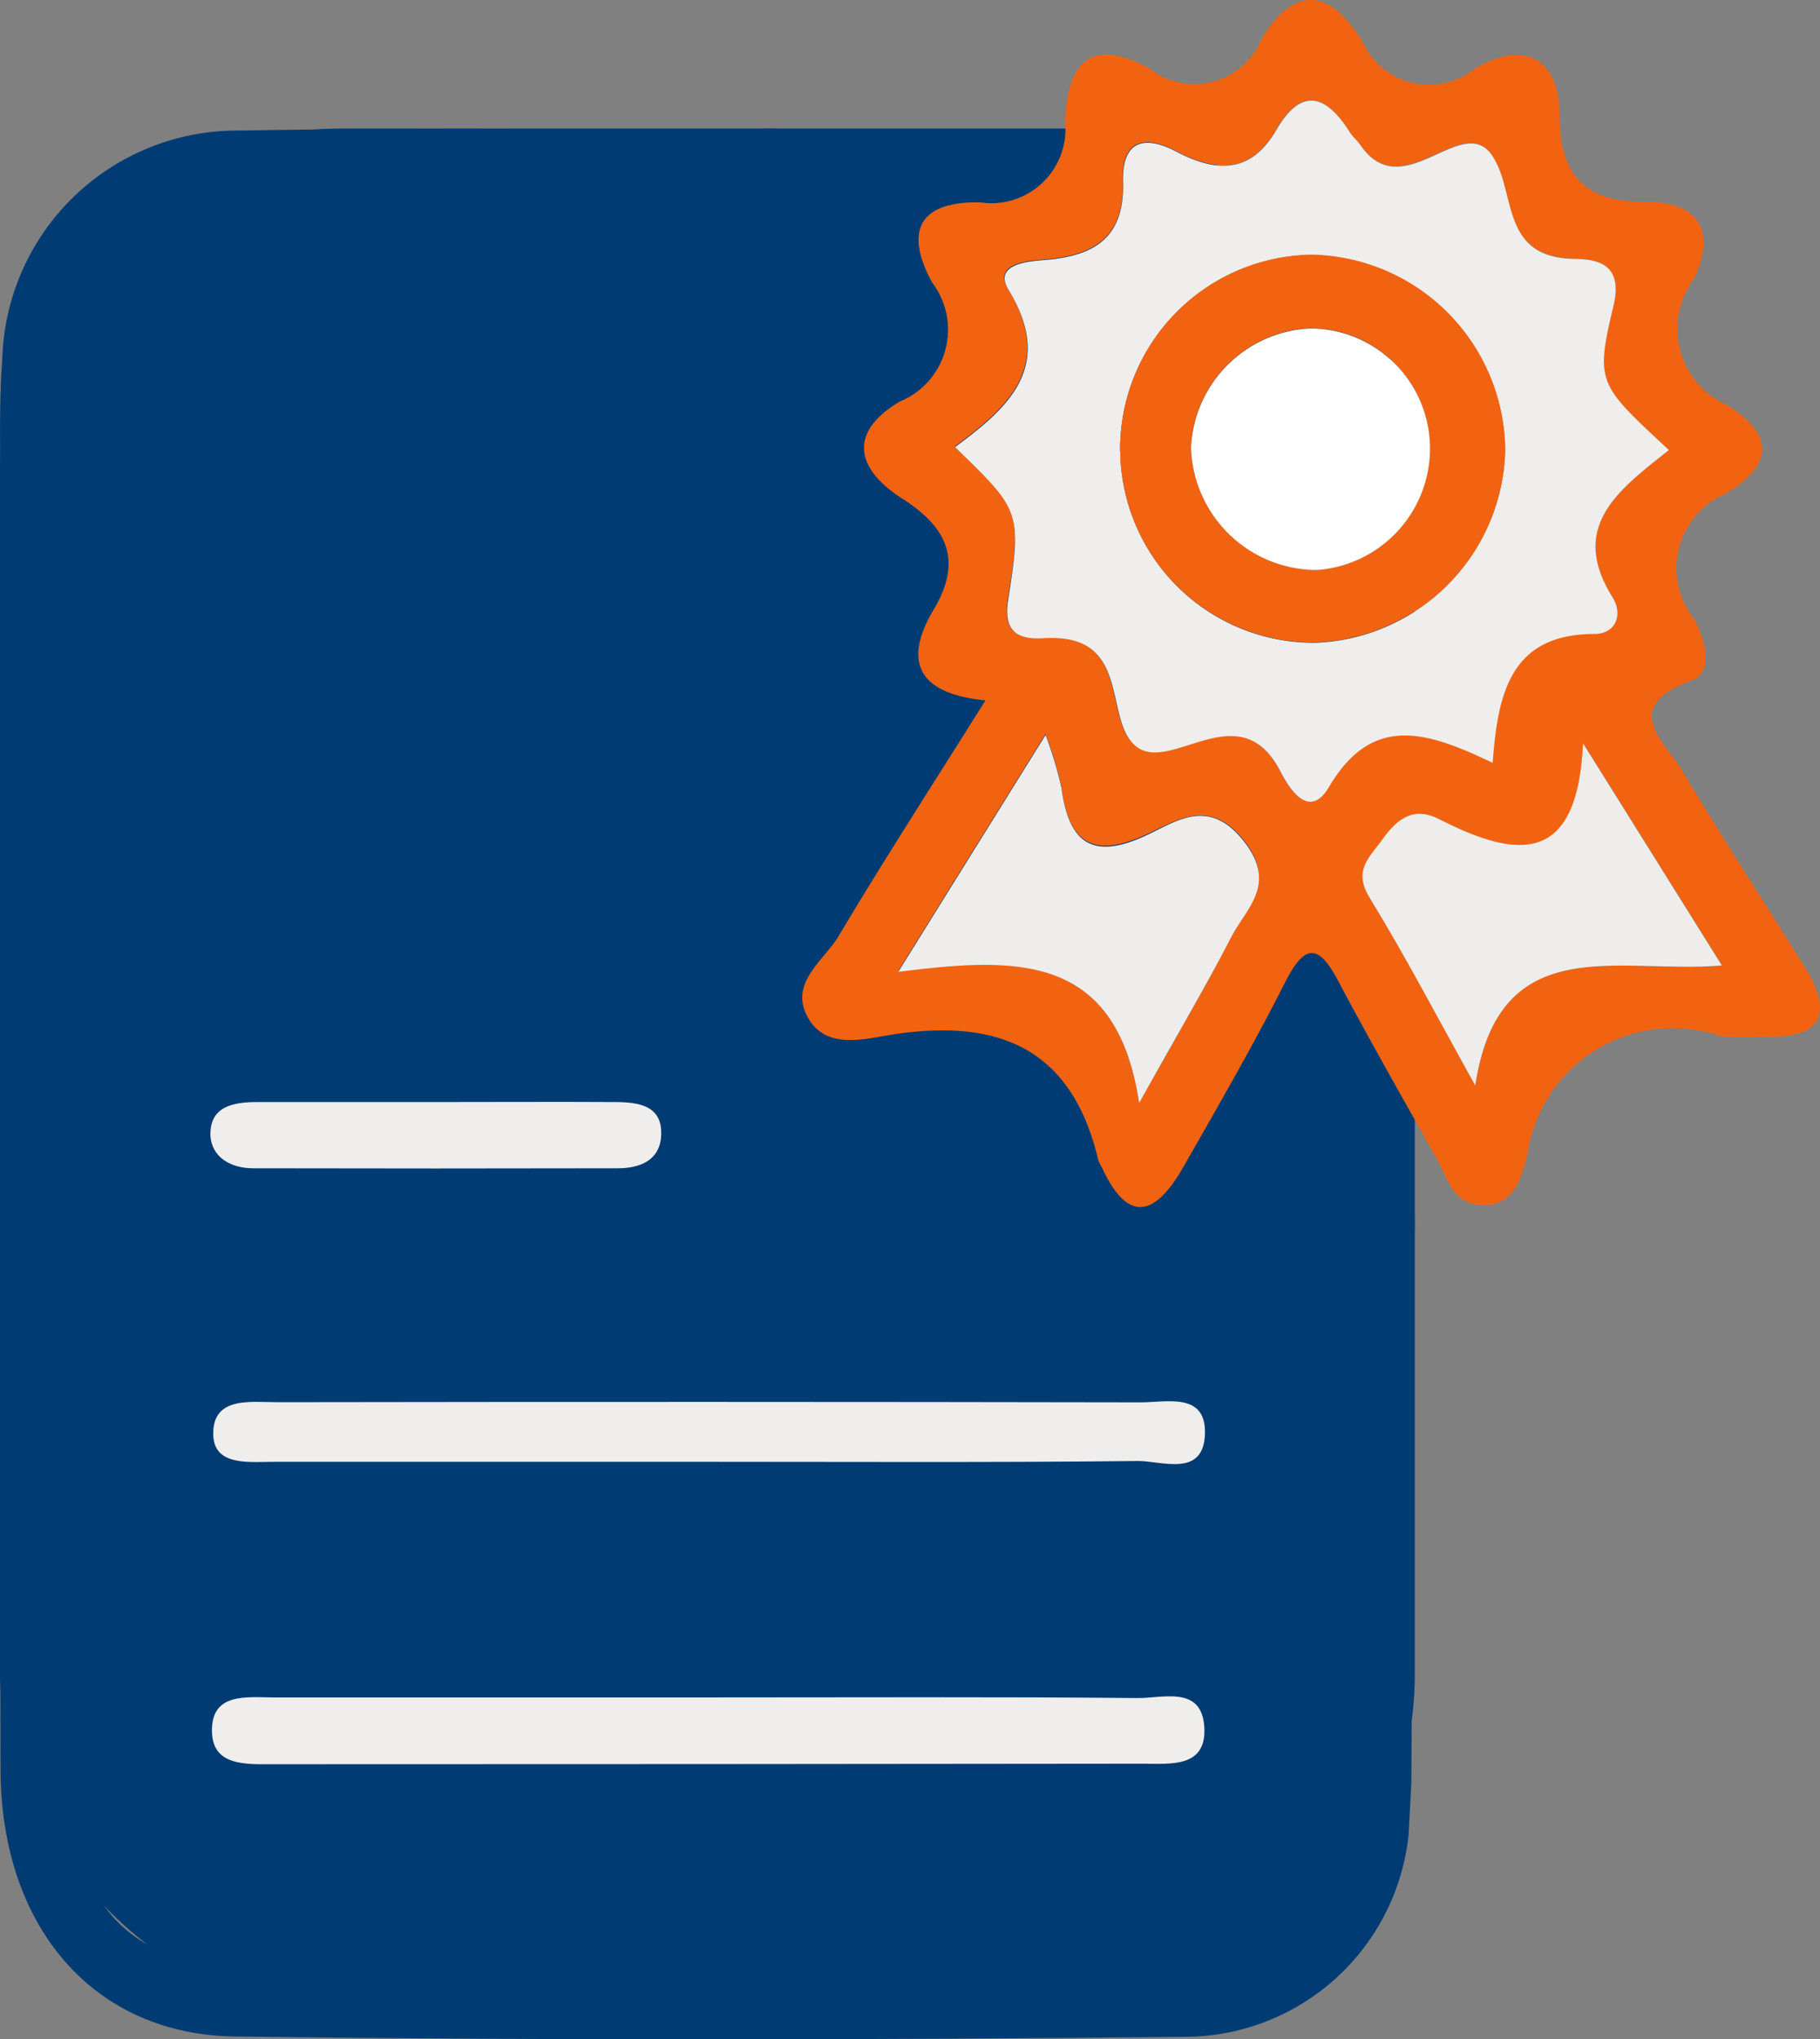 <svg xmlns="http://www.w3.org/2000/svg" width="27.54" height="30.85" viewBox="0 0 27.54 30.85">
  <rect x="0" y="0" width="27.54" height="30.85" fill="#808080" stroke="none"/>
  <g id="Group_35" data-name="Group 35" transform="translate(407.123 -633.413)">
    <rect id="Rectangle_12" data-name="Rectangle 12" width="21.409" height="28.523" rx="5.144" transform="translate(-407.123 635.358)" fill="#003c73"/>
    <g id="Group_34" data-name="Group 34">
      <path id="Path_194" data-name="Path 194" d="M-392.211,644.008c-1.017-.1-1.255-.582-.785-1.37.443-.743.21-1.246-.472-1.681-.7-.445-.831-1-.04-1.469a1.175,1.175,0,0,0,.49-1.8c-.444-.818-.155-1.234.731-1.213a1.122,1.122,0,0,0,1.281-1.222c.035-.948.42-1.265,1.27-.807a1.1,1.1,0,0,0,1.7-.438c.488-.809,1.021-.788,1.525.027a1.107,1.107,0,0,0,1.712.411c.743-.43,1.272-.154,1.275.706,0,.929.4,1.321,1.292,1.313.86-.008,1.073.5.734,1.176a1.265,1.265,0,0,0,.505,1.9c.715.439.71.9-.009,1.335a1.231,1.231,0,0,0-.487,1.9c.153.277.32.8-.038.93-1.1.409-.407.92-.132,1.38.589.987,1.218,1.951,1.827,2.927.459.735.294,1.119-.614,1.08a4.7,4.7,0,0,1-.64-.006,2.223,2.223,0,0,0-2.924,1.788c-.085.326-.186.795-.709.767-.424-.022-.5-.407-.664-.7-.5-.891-1.007-1.779-1.486-2.681-.3-.571-.507-.584-.81.016-.479.948-1.013,1.87-1.54,2.794-.4.694-.815.9-1.228.006a.641.641,0,0,1-.057-.114c-.4-1.7-1.514-2.147-3.116-1.9-.421.066-1.014.242-1.287-.274s.256-.847.478-1.222C-393.735,646.4-392.994,645.259-392.211,644.008Zm10.341-3.787c-1.073-1-1.117-1.01-.841-2.2.144-.622-.248-.691-.6-.7-1.146-.017-.853-1.054-1.258-1.59-.453-.6-1.34.789-1.972-.128-.048-.07-.119-.125-.164-.2-.354-.562-.728-.688-1.107-.033-.393.68-.923.639-1.522.326-.515-.269-.818-.13-.8.47.026.835-.43,1.11-1.179,1.172-.229.018-.8.05-.553.453.7,1.159,0,1.779-.81,2.377.983.953,1.021.959.8,2.337-.1.614.371.56.606.552,1.27-.043.829,1.241,1.333,1.639.53.419,1.569-.808,2.18.372.117.226.428.77.74.24.662-1.122,1.5-.828,2.476-.363.076-1.044.267-1.95,1.542-1.95.315,0,.437-.288.271-.555C-383.394,641.373-382.624,640.82-381.87,640.221Zm-2.927,9.611c.359-2.383,2.187-1.676,3.735-1.812l-2.1-3.359c-.083,1.854-1,1.751-2.175,1.148-.389-.2-.639-.009-.856.3-.19.267-.458.465-.2.884C-385.831,647.917-385.327,648.882-384.8,649.832Zm-5.089.264c.563-1.008,1-1.739,1.383-2.5.229-.449.715-.823.2-1.472s-1.009-.3-1.458-.095c-.823.386-1.193.137-1.3-.711a6.173,6.173,0,0,0-.24-.8l-2.23,3.584C-391.746,647.885-390.229,647.818-389.886,650.1Z" fill="#f26311"/>
      <g id="Group_33" data-name="Group 33">
        <path id="Path_195" data-name="Path 195" d="M-386.221,651.374c-.484.039-.38.492-.379.811.008,2.734.027,5.468.043,8.2l-.066.761a3.042,3.042,0,0,1-3.246,2.119c-4.366-.067-8.733-.021-13.1-.024-2.159,0-3.115-.958-3.115-3.117q0-10.287,0-20.572c0-2.292.972-3.271,3.265-3.277,2.312-.007,4.624.006,6.935-.012.344,0,.9.161.918-.4.026-.677-.586-.478-.958-.481-2.525-.017-5.052-.038-7.577.006a3.556,3.556,0,0,0-3.587,3.45c-.055.725-.027,1.456-.027,2.185,0,6.385-.012,12.771,0,19.157.006,2.368,1.394,4.013,3.551,4.04,4.794.06,9.59.052,14.384.005a3.411,3.411,0,0,0,3.372-3.064l.041-.769c.016-2.734.036-5.468.044-8.2C-385.719,651.83-385.626,651.326-386.221,651.374Z" fill="#003c73"/>
      </g>
      <path id="Path_196" data-name="Path 196" d="M-381.87,640.221c-.754.6-1.524,1.152-.853,2.227.166.267.044.555-.271.555-1.275,0-1.466.906-1.542,1.95-.974-.465-1.814-.759-2.476.363-.312.53-.623-.014-.74-.24-.611-1.18-1.65.047-2.18-.372-.5-.4-.063-1.682-1.333-1.639-.235.008-.7.062-.606-.552.216-1.378.178-1.384-.8-2.337.812-.6,1.513-1.218.81-2.377-.245-.4.324-.435.553-.453.749-.062,1.2-.337,1.179-1.172-.019-.6.284-.739.8-.47.6.313,1.129.354,1.522-.326.379-.655.753-.529,1.107.033.045.072.116.127.164.2.632.917,1.519-.47,1.972.128.4.536.112,1.573,1.258,1.59.353.005.745.074.6.7C-382.987,639.211-382.943,639.221-381.87,640.221Zm-8.3.015a2.926,2.926,0,0,0,2.967,2.9,2.984,2.984,0,0,0,2.856-2.9,2.984,2.984,0,0,0-2.927-2.966A2.939,2.939,0,0,0-390.173,640.236Z" fill="#efeeed"/>
      <path id="Path_197" data-name="Path 197" d="M-384.8,649.832c-.53-.95-1.034-1.915-1.6-2.842-.257-.419.011-.617.2-.884.217-.306.467-.5.856-.3,1.175.6,2.092.706,2.175-1.148l2.1,3.359C-382.61,648.156-384.438,647.449-384.8,649.832Z" fill="#eeedec"/>
      <path id="Path_198" data-name="Path 198" d="M-389.886,650.1c-.343-2.278-1.86-2.211-3.645-1.985l2.23-3.584a6.173,6.173,0,0,1,.24.8c.111.848.481,1.1,1.3.711.449-.21.935-.568,1.458.095s.025,1.023-.2,1.472C-388.888,648.357-389.323,649.088-389.886,650.1Z" fill="#eeedec"/>
      <path id="Path_199" data-name="Path 199" d="M-390.173,640.236a2.939,2.939,0,0,1,2.9-2.971,2.984,2.984,0,0,1,2.927,2.966,2.984,2.984,0,0,1-2.856,2.9A2.926,2.926,0,0,1-390.173,640.236Zm4.688-.076a1.819,1.819,0,0,0-1.8-1.783,1.894,1.894,0,0,0-1.817,1.8,1.909,1.909,0,0,0,1.9,1.855A1.842,1.842,0,0,0-385.485,640.16Z" fill="#f26311"/>
      <path id="Path_200" data-name="Path 200" d="M-385.485,640.16a1.842,1.842,0,0,1-1.716,1.876,1.909,1.909,0,0,1-1.9-1.855,1.894,1.894,0,0,1,1.817-1.8A1.819,1.819,0,0,1-385.485,640.16Z" fill="#fff"/>
    </g>
    <path id="Path_201" data-name="Path 201" d="M-402.92,654.625c-.41,0-.992-.094-.976.495.013.481.557.405.935.406h6.53c2.176,0,4.353.012,6.529-.012.368,0,.991.251,1.012-.409.02-.636-.58-.477-.971-.478Q-396.39,654.615-402.92,654.625Z" fill="#efeeed"/>
    <path id="Path_202" data-name="Path 202" d="M-403.293,651.086q2.76.006,5.52,0c.327,0,.624-.116.653-.471.038-.48-.335-.529-.7-.531-.9-.005-1.8,0-2.7,0s-1.8,0-2.7,0c-.367,0-.73.059-.719.505C-403.92,650.923-403.63,651.085-403.293,651.086Z" fill="#efeeed"/>
    <path id="Path_203" data-name="Path 203" d="M-389.919,659.1c-2.134-.019-4.268-.009-6.4-.009-2.219,0-4.439,0-6.658,0-.407,0-.963-.086-.938.535.02.495.5.476.893.475q6.594,0,13.189-.008c.41,0,.976.071.933-.56S-389.537,659.108-389.919,659.1Z" fill="#efeeed"/>
  </g>
</svg>
